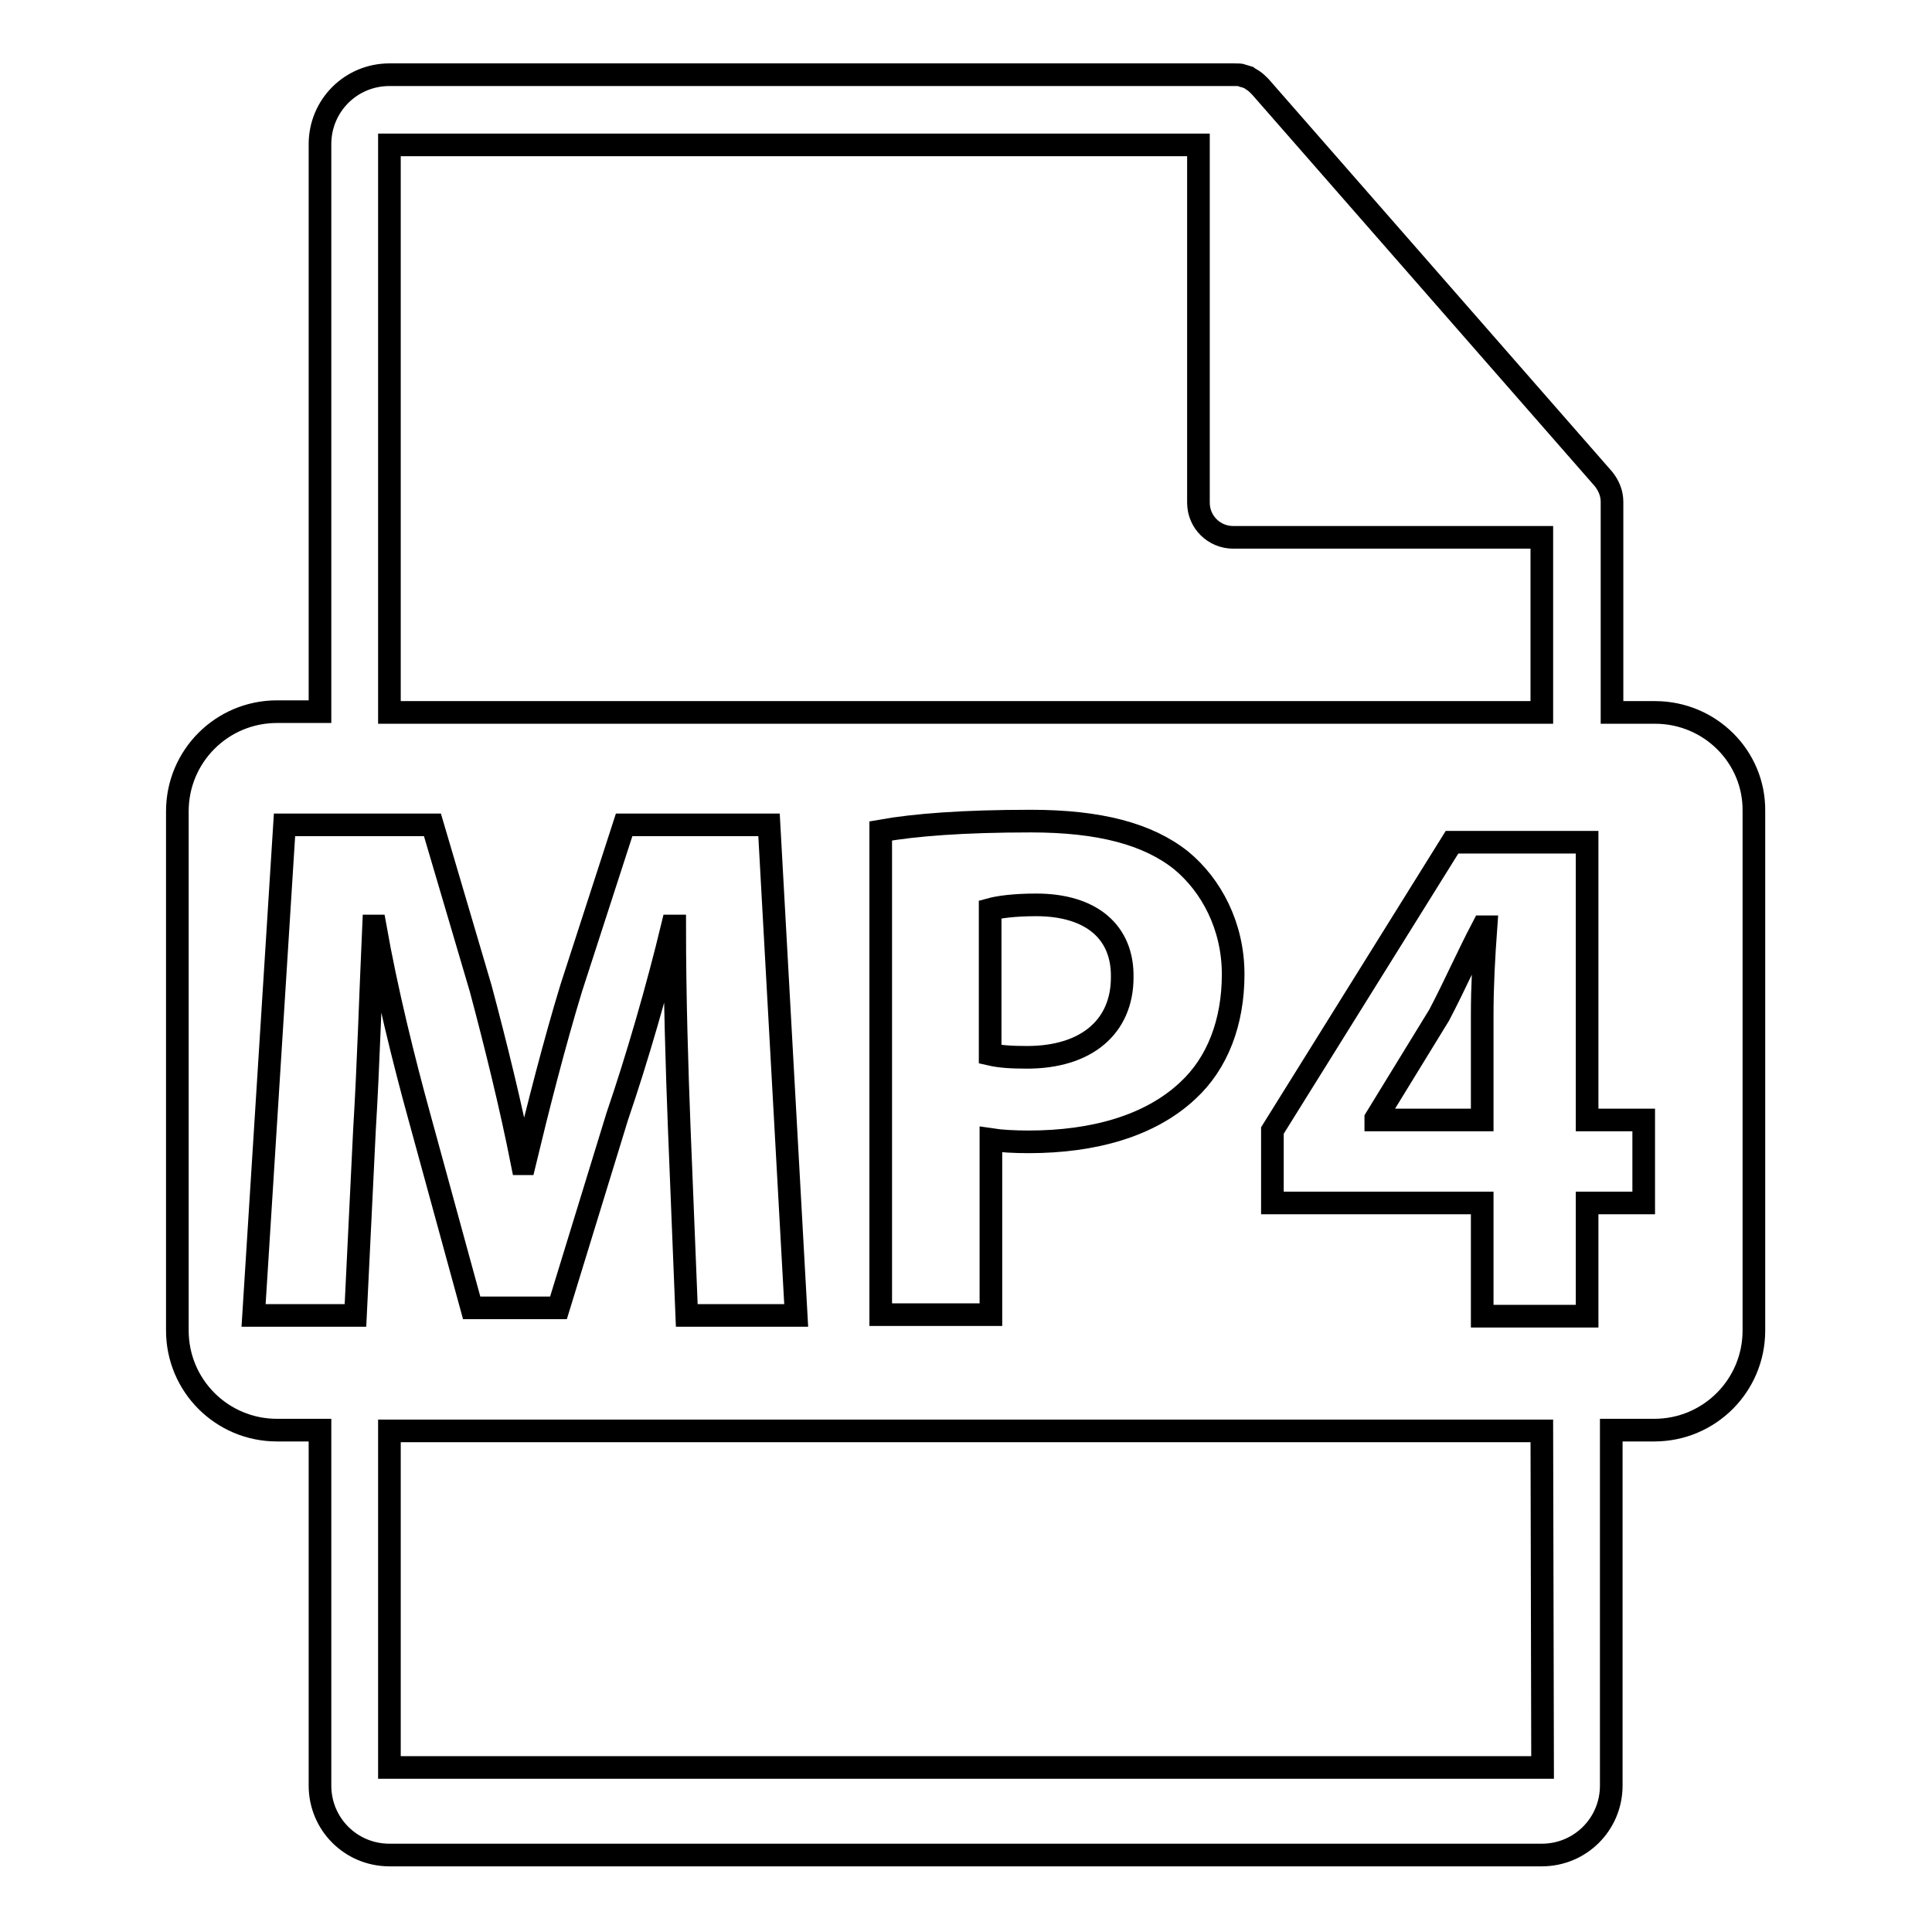 <?xml version="1.0" encoding="utf-8"?>
<!-- Svg Vector Icons : http://www.onlinewebfonts.com/icon -->
<!DOCTYPE svg PUBLIC "-//W3C//DTD SVG 1.1//EN" "http://www.w3.org/Graphics/SVG/1.1/DTD/svg11.dtd">
<svg version="1.1" xmlns="http://www.w3.org/2000/svg" xmlns:xlink="http://www.w3.org/1999/xlink" x="0px" y="0px" viewBox="0 0 256 256" enable-background="new 0 0 256 256" xml:space="preserve">
<g><g><g><path stroke-width="3" fill-opacity="0" stroke="#000000"  d="M190.7,134.5l-8.4,13.7v0.2h14.1v-13.9c0-3.8,0.2-7.6,0.5-11.7h-0.4C194.4,126.8,192.8,130.5,190.7,134.5z"/><path stroke-width="3" fill-opacity="0" stroke="#000000"  d="M219.3,94.4h-5.7V67c0-0.2,0-0.3,0-0.5c0-1.1-0.4-2.1-1.1-3l-45.5-52c0,0,0,0,0,0c-0.3-0.3-0.6-0.6-0.9-0.8c-0.1-0.1-0.2-0.1-0.3-0.2c-0.3-0.2-0.6-0.3-0.9-0.4c-0.1,0-0.2,0-0.2-0.1c-0.3-0.1-0.7-0.1-1.1-0.1H51.6c-5.1,0-9.2,4.1-9.2,9.2v75.2h-5.7c-7.3,0-13.2,5.9-13.2,13.2v68.8c0,7.3,5.9,13.2,13.2,13.2h5.7v47.1c0,5.1,4.1,9.2,9.2,9.2h152.7c5.1,0,9.2-4.1,9.2-9.2v-47.1h5.7c7.3,0,13.2-5.9,13.2-13.2v-68.8C232.5,100.3,226.6,94.4,219.3,94.4z M51.6,19.2h107.2v47.4c0,2.6,2.1,4.6,4.6,4.6h40.9v23.2H51.6V19.2z M163.4,129.1c0,6.4-2.1,11.8-6,15.4c-5,4.7-12.5,6.8-21.1,6.8c-1.9,0-3.7-0.1-5-0.3v23.2h-14.6v-64.1c4.5-0.8,10.9-1.3,19.9-1.3c9.1,0,15.5,1.7,19.9,5.2C160.5,117.3,163.4,122.7,163.4,129.1z M49.7,122.7h-0.2c-0.4,8.8-0.7,18.8-1.2,26.9l-1.2,24.7H33.6l4.1-65h19.6l6.4,21.7c2,7.5,4,15.6,5.5,23.2h0.3c1.8-7.5,4-16.1,6.2-23.3l7-21.6h19.2l3.6,65H91l-1-24.9c-0.3-7.8-0.6-17.3-0.6-26.7h-0.3c-2,8.3-4.7,17.6-7.3,25.2L74,173.3H62.5l-6.9-25.2C53.5,140.5,51.2,131.2,49.7,122.7z M204.4,234.2H51.6v-44.6h152.7L204.4,234.2L204.4,234.2z M217.8,159.4h-7.5v15h-13.9v-15h-27.8v-9.6l23.8-38.2h17.9v36.8h7.5L217.8,159.4L217.8,159.4z"/><path stroke-width="3" fill-opacity="0" stroke="#000000"  d="M137.3,119.9c-3,0-5,0.3-6.1,0.6v19.2c1.3,0.3,2.8,0.4,4.9,0.4c7.8,0,12.6-4,12.6-10.6C148.8,123.5,144.6,119.9,137.3,119.9z"/></g><g></g><g></g><g></g><g></g><g></g><g></g><g></g><g></g><g></g><g></g><g></g><g></g><g></g><g></g><g></g></g></g>
</svg>